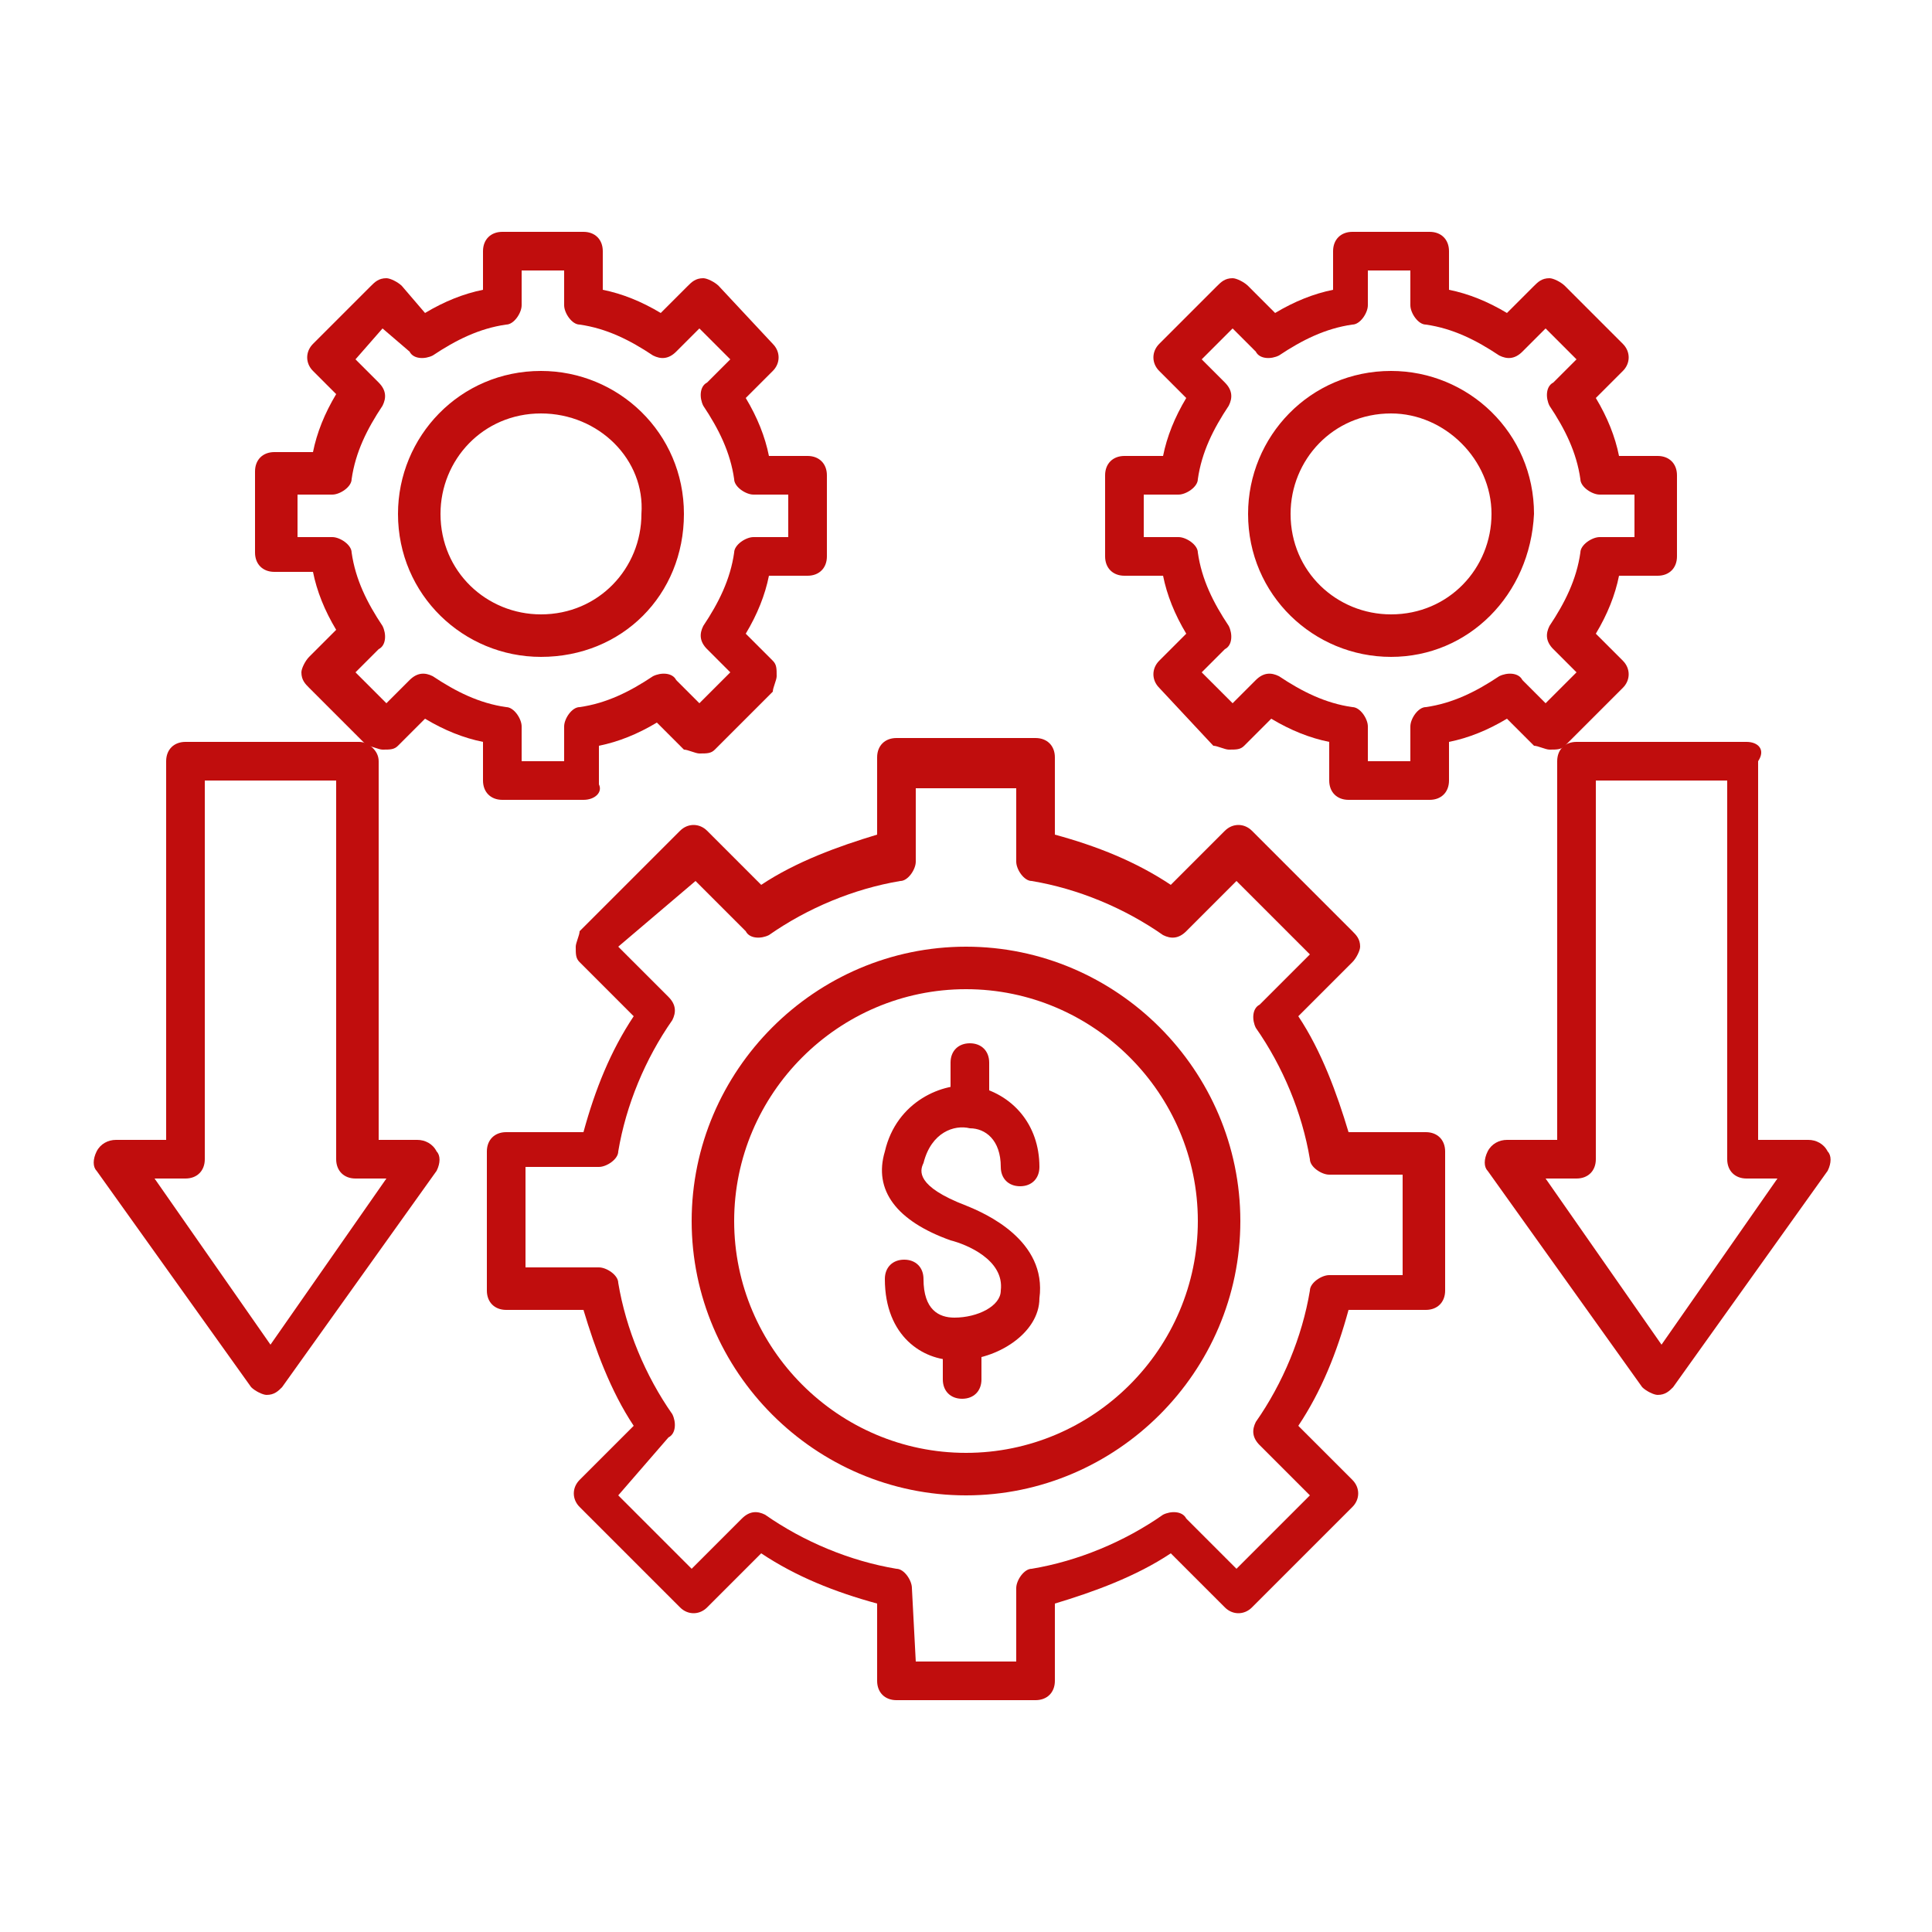 <?xml version="1.0" encoding="utf-8"?>
<!-- Generator: Adobe Illustrator 27.9.0, SVG Export Plug-In . SVG Version: 6.00 Build 0)  -->
<svg version="1.1" id="Layer_1" xmlns="http://www.w3.org/2000/svg" xmlns:xlink="http://www.w3.org/1999/xlink" x="0px" y="0px"
	 viewBox="0 0 50 50" style="enable-background:new 0 0 50 50;" xml:space="preserve">
<style type="text/css">
	.st0{fill-rule:evenodd;clip-rule:evenodd;fill:#C00D0D;}
</style>
<g>
	<g>
		<g>
			<g>
				<g>
					<path id="_880397600" class="st0" d="M15.1,20.7H13c-0.3,0-0.5-0.2-0.5-0.5v-1c-0.5-0.1-1-0.3-1.5-0.6l-0.7,0.7
						c-0.1,0.1-0.2,0.1-0.4,0.1l0,0c-0.1,0-0.3-0.1-0.4-0.1l-1.5-1.5c-0.1-0.1-0.2-0.2-0.2-0.4c0-0.1,0.1-0.3,0.2-0.4l0.7-0.7
						c-0.3-0.5-0.5-1-0.6-1.5h-1c-0.3,0-0.5-0.2-0.5-0.5v-2.1c0-0.3,0.2-0.5,0.5-0.5l1,0c0.1-0.5,0.3-1,0.6-1.5L8.1,9.6
						c-0.2-0.2-0.2-0.5,0-0.7l1.5-1.5c0.1-0.1,0.2-0.2,0.4-0.2l0,0c0.1,0,0.3,0.1,0.4,0.2L11,8.1c0.5-0.3,1-0.5,1.5-0.6v-1
						C12.5,6.2,12.7,6,13,6h2.1c0.3,0,0.5,0.2,0.5,0.5v1c0.5,0.1,1,0.3,1.5,0.6l0.7-0.7c0.1-0.1,0.2-0.2,0.4-0.2
						c0.1,0,0.3,0.1,0.4,0.2L20,8.9c0.2,0.2,0.2,0.5,0,0.7l-0.7,0.7c0.3,0.5,0.5,1,0.6,1.5l1,0c0.3,0,0.5,0.2,0.5,0.5v2.1
						c0,0.3-0.2,0.5-0.5,0.5h-1c-0.1,0.5-0.3,1-0.6,1.5l0.7,0.7c0.1,0.1,0.1,0.2,0.1,0.4c0,0.1-0.1,0.3-0.1,0.4l-1.5,1.5
						c-0.1,0.1-0.2,0.1-0.4,0.1c-0.1,0-0.3-0.1-0.4-0.1l-0.7-0.7c-0.5,0.3-1,0.5-1.5,0.6v1C15.6,20.5,15.4,20.7,15.1,20.7z
						 M13.5,19.7h1.1v-0.9c0-0.2,0.2-0.5,0.4-0.5c0.7-0.1,1.3-0.4,1.9-0.8c0.2-0.1,0.5-0.1,0.6,0.1l0.6,0.6l0.8-0.8l-0.6-0.6
						c-0.2-0.2-0.2-0.4-0.1-0.6c0.4-0.6,0.7-1.2,0.8-1.9c0-0.2,0.3-0.4,0.5-0.4h0.9v-1.1h-0.9c-0.2,0-0.5-0.2-0.5-0.4
						c-0.1-0.7-0.4-1.3-0.8-1.9c-0.1-0.2-0.1-0.5,0.1-0.6l0.6-0.6l-0.8-0.8l-0.6,0.6c-0.2,0.2-0.4,0.2-0.6,0.1
						c-0.6-0.4-1.2-0.7-1.9-0.8c-0.2,0-0.4-0.3-0.4-0.5V7h-1.1v0.9c0,0.2-0.2,0.5-0.4,0.5c-0.7,0.1-1.3,0.4-1.9,0.8
						c-0.2,0.1-0.5,0.1-0.6-0.1L9.9,8.5L9.2,9.3l0.6,0.6c0.2,0.2,0.2,0.4,0.1,0.6c-0.4,0.6-0.7,1.2-0.8,1.9c0,0.2-0.3,0.4-0.5,0.4
						H7.7v1.1h0.9c0.2,0,0.5,0.2,0.5,0.4c0.1,0.7,0.4,1.3,0.8,1.9c0.1,0.2,0.1,0.5-0.1,0.6l-0.6,0.6l0.8,0.8l0.6-0.6
						c0.2-0.2,0.4-0.2,0.6-0.1c0.6,0.4,1.2,0.7,1.9,0.8c0.2,0,0.4,0.3,0.4,0.5L13.5,19.7L13.5,19.7z"/>
				</g>
				<g>
					<path id="_880397576" class="st0" d="M14,17c-2,0-3.7-1.6-3.7-3.7c0-2,1.6-3.7,3.7-3.7c2,0,3.7,1.6,3.7,3.7
						C17.7,15.4,16.1,17,14,17z M14,10.7c-1.5,0-2.6,1.2-2.6,2.6c0,1.5,1.2,2.6,2.6,2.6c1.5,0,2.6-1.2,2.6-2.6
						C16.7,11.9,15.5,10.7,14,10.7z"/>
				</g>
				<g>
					<path id="_880397792" class="st0" d="M37,20.7h-2.1c-0.3,0-0.5-0.2-0.5-0.5v-1c-0.5-0.1-1-0.3-1.5-0.6l-0.7,0.7
						c-0.1,0.1-0.2,0.1-0.4,0.1l0,0c-0.1,0-0.3-0.1-0.4-0.1L30,17.8c-0.2-0.2-0.2-0.5,0-0.7l0.7-0.7c-0.3-0.5-0.5-1-0.6-1.5h-1
						c-0.3,0-0.5-0.2-0.5-0.5v-2.1c0-0.3,0.2-0.5,0.5-0.5h1c0.1-0.5,0.3-1,0.6-1.5L30,9.6c-0.2-0.2-0.2-0.5,0-0.7l1.5-1.5
						c0.1-0.1,0.2-0.2,0.4-0.2l0,0c0.1,0,0.3,0.1,0.4,0.2l0.7,0.7c0.5-0.3,1-0.5,1.5-0.6v-1c0-0.3,0.2-0.5,0.5-0.5H37
						c0.3,0,0.5,0.2,0.5,0.5v1c0.5,0.1,1,0.3,1.5,0.6l0.7-0.7c0.1-0.1,0.2-0.2,0.4-0.2c0.1,0,0.3,0.1,0.4,0.2l1.5,1.5
						c0.2,0.2,0.2,0.5,0,0.7l-0.7,0.7c0.3,0.5,0.5,1,0.6,1.5h1c0.3,0,0.5,0.2,0.5,0.5v2.1c0,0.3-0.2,0.5-0.5,0.5h-1
						c-0.1,0.5-0.3,1-0.6,1.5l0.7,0.7c0.2,0.2,0.2,0.5,0,0.7l-1.5,1.5c-0.1,0.1-0.2,0.1-0.4,0.1l0,0c-0.1,0-0.3-0.1-0.4-0.1L39,18.6
						c-0.5,0.3-1,0.5-1.5,0.6v1C37.5,20.5,37.3,20.7,37,20.7z M35.4,19.7h1.1v-0.9c0-0.2,0.2-0.5,0.4-0.5c0.7-0.1,1.3-0.4,1.9-0.8
						c0.2-0.1,0.5-0.1,0.6,0.1l0.6,0.6l0.8-0.8l-0.6-0.6c-0.2-0.2-0.2-0.4-0.1-0.6c0.4-0.6,0.7-1.2,0.8-1.9c0-0.2,0.3-0.4,0.5-0.4
						h0.9v-1.1h-0.9c-0.2,0-0.5-0.2-0.5-0.4c-0.1-0.7-0.4-1.3-0.8-1.9c-0.1-0.2-0.1-0.5,0.1-0.6l0.6-0.6l-0.8-0.8l-0.6,0.6
						c-0.2,0.2-0.4,0.2-0.6,0.1c-0.6-0.4-1.2-0.7-1.9-0.8c-0.2,0-0.4-0.3-0.4-0.5V7h-1.1v0.9c0,0.2-0.2,0.5-0.4,0.5
						c-0.7,0.1-1.3,0.4-1.9,0.8c-0.2,0.1-0.5,0.1-0.6-0.1l-0.6-0.6l-0.8,0.8l0.6,0.6c0.2,0.2,0.2,0.4,0.1,0.6
						c-0.4,0.6-0.7,1.2-0.8,1.9c0,0.2-0.3,0.4-0.5,0.4h-0.9v1.1h0.9c0.2,0,0.5,0.2,0.5,0.4c0.1,0.7,0.4,1.3,0.8,1.9
						c0.1,0.2,0.1,0.5-0.1,0.6l-0.6,0.6l0.8,0.8l0.6-0.6c0.2-0.2,0.4-0.2,0.6-0.1c0.6,0.4,1.2,0.7,1.9,0.8c0.2,0,0.4,0.3,0.4,0.5
						V19.7L35.4,19.7z"/>
				</g>
				<g>
					<path id="_880397144" class="st0" d="M36,17c-2,0-3.7-1.6-3.7-3.7c0-2,1.6-3.7,3.7-3.7c2,0,3.7,1.6,3.7,3.7
						C39.6,15.4,38,17,36,17z M36,10.7c-1.5,0-2.6,1.2-2.6,2.6c0,1.5,1.2,2.6,2.6,2.6c1.5,0,2.6-1.2,2.6-2.6
						C38.6,11.9,37.4,10.7,36,10.7z"/>
				</g>
			</g>
			<g>
				<path id="_880397096" class="st0" d="M9.3,19.2H4.8c-0.3,0-0.5,0.2-0.5,0.5v9.8H3c-0.2,0-0.4,0.1-0.5,0.3
					c-0.1,0.2-0.1,0.4,0,0.5l4,5.6c0.1,0.1,0.3,0.2,0.4,0.2l0,0c0.2,0,0.3-0.1,0.4-0.2l4-5.6c0.1-0.2,0.1-0.4,0-0.5
					c-0.1-0.2-0.3-0.3-0.5-0.3H9.8v-9.8C9.8,19.4,9.5,19.2,9.3,19.2L9.3,19.2z M5.3,20.2h3.4v9.8c0,0.3,0.2,0.5,0.5,0.5h0.8l-3,4.3
					l-3-4.3h0.8c0.3,0,0.5-0.2,0.5-0.5V20.2z"/>
			</g>
			<g>
				<path id="_880397744" class="st0" d="M45.2,19.2h-4.4c-0.3,0-0.5,0.2-0.5,0.5v9.8h-1.3c-0.2,0-0.4,0.1-0.5,0.3
					c-0.1,0.2-0.1,0.4,0,0.5l4,5.6c0.1,0.1,0.3,0.2,0.4,0.2l0,0c0.2,0,0.3-0.1,0.4-0.2l4-5.6c0.1-0.2,0.1-0.4,0-0.5
					c-0.1-0.2-0.3-0.3-0.5-0.3h-1.3v-9.8C45.7,19.4,45.5,19.2,45.2,19.2L45.2,19.2z M41.3,20.2h3.4v9.8c0,0.3,0.2,0.5,0.5,0.5H46
					l-3,4.3l-3-4.3h0.8c0.3,0,0.5-0.2,0.5-0.5V20.2L41.3,20.2z"/>
			</g>
			<g>
				<path id="_880397768" class="st0" d="M26.8,44h-3.6c-0.3,0-0.5-0.2-0.5-0.5v-2c-1.1-0.3-2.1-0.7-3-1.3l-1.4,1.4
					c-0.2,0.2-0.5,0.2-0.7,0l-2.6-2.6c-0.2-0.2-0.2-0.5,0-0.7l1.4-1.4c-0.6-0.9-1-2-1.3-3h-2c-0.3,0-0.5-0.2-0.5-0.5v-3.6
					c0-0.3,0.2-0.5,0.5-0.5h2c0.3-1.1,0.7-2.1,1.3-3l-1.4-1.4c-0.1-0.1-0.1-0.2-0.1-0.4c0-0.1,0.1-0.3,0.1-0.4l2.6-2.6
					c0.2-0.2,0.5-0.2,0.7,0l1.4,1.4c0.9-0.6,2-1,3-1.3v-2c0-0.3,0.2-0.5,0.5-0.5h3.6c0.3,0,0.5,0.2,0.5,0.5v2c1.1,0.3,2.1,0.7,3,1.3
					l1.4-1.4c0.2-0.2,0.5-0.2,0.7,0l2.6,2.6c0.1,0.1,0.2,0.2,0.2,0.4c0,0.1-0.1,0.3-0.2,0.4l-1.4,1.4c0.6,0.9,1,2,1.3,3h2
					c0.3,0,0.5,0.2,0.5,0.5v3.6c0,0.3-0.2,0.5-0.5,0.5h-2c-0.3,1.1-0.7,2.1-1.3,3l1.4,1.4c0.2,0.2,0.2,0.5,0,0.7l-2.6,2.6
					c-0.2,0.2-0.5,0.2-0.7,0l-1.4-1.4c-0.9,0.6-2,1-3,1.3v2C27.3,43.8,27.1,44,26.8,44z M23.7,43h2.6v-1.9c0-0.2,0.2-0.5,0.4-0.5
					c1.2-0.2,2.4-0.7,3.4-1.4c0.2-0.1,0.5-0.1,0.6,0.1l1.3,1.3l1.9-1.9l-1.3-1.3c-0.2-0.2-0.2-0.4-0.1-0.6c0.7-1,1.2-2.2,1.4-3.4
					c0-0.2,0.3-0.4,0.5-0.4h1.9v-2.6h-1.9c-0.2,0-0.5-0.2-0.5-0.4c-0.2-1.2-0.7-2.4-1.4-3.4c-0.1-0.2-0.1-0.5,0.1-0.6l1.3-1.3
					l-1.9-1.9l-1.3,1.3c-0.2,0.2-0.4,0.2-0.6,0.1c-1-0.7-2.2-1.2-3.4-1.4c-0.2,0-0.4-0.3-0.4-0.5v-1.9h-2.6v1.9
					c0,0.2-0.2,0.5-0.4,0.5c-1.2,0.2-2.4,0.7-3.4,1.4c-0.2,0.1-0.5,0.1-0.6-0.1l-1.3-1.3L16,24.5l1.3,1.3c0.2,0.2,0.2,0.4,0.1,0.6
					c-0.7,1-1.2,2.2-1.4,3.4c0,0.2-0.3,0.4-0.5,0.4h-1.9v2.6h1.9c0.2,0,0.5,0.2,0.5,0.4c0.2,1.2,0.7,2.4,1.4,3.4
					c0.1,0.2,0.1,0.5-0.1,0.6L16,38.7l1.9,1.9l1.3-1.3c0.2-0.2,0.4-0.2,0.6-0.1c1,0.7,2.2,1.2,3.4,1.4c0.2,0,0.4,0.3,0.4,0.5
					L23.7,43L23.7,43L23.7,43z"/>
			</g>
			<g>
				<path id="_880397312" class="st0" d="M25,38.7c-3.9,0-7.1-3.2-7.1-7.1c0-3.9,3.2-7.1,7.1-7.1c3.9,0,7.1,3.2,7.1,7.1
					C32.1,35.5,28.9,38.7,25,38.7z M25,25.6c-3.3,0-6,2.7-6,6c0,3.3,2.7,6,6,6c3.3,0,6-2.7,6-6C31,28.3,28.3,25.6,25,25.6z"/>
			</g>
			<g>
				<path id="_880396808" class="st0" d="M25.1,29.1c-0.3,0-0.5-0.2-0.5-0.5v-1.1c0-0.3,0.2-0.5,0.5-0.5s0.5,0.2,0.5,0.5v1.1
					C25.6,28.8,25.3,29.1,25.1,29.1z"/>
			</g>
			<g>
				<path id="_880396448" class="st0" d="M24.9,36.2c-0.3,0-0.5-0.2-0.5-0.5v-1.1c0-0.3,0.2-0.5,0.5-0.5c0.3,0,0.5,0.2,0.5,0.5v1.1
					C25.4,36,25.2,36.2,24.9,36.2z"/>
			</g>
			<g>
				<path id="_880396952" class="st0" d="M24.8,35.2c0,0-0.1,0-0.1,0c-0.8,0-1.8-0.6-1.8-2.1c0-0.3,0.2-0.5,0.5-0.5c0,0,0,0,0,0
					c0.3,0,0.5,0.2,0.5,0.5c0,0.8,0.4,1,0.8,1c0.6,0,1.2-0.3,1.2-0.7c0,0,0,0,0,0c0.1-0.8-0.9-1.2-1.3-1.3c-1.4-0.5-2-1.3-1.7-2.3
					c0.3-1.3,1.5-1.8,2.3-1.7c1,0.2,1.7,1,1.7,2.1c0,0.3-0.2,0.5-0.5,0.5c-0.3,0-0.5-0.2-0.5-0.5c0-0.7-0.4-1-0.8-1
					c-0.4-0.1-1,0.1-1.2,0.9c-0.1,0.2-0.2,0.6,1.1,1.1c0.5,0.2,2.1,0.9,1.9,2.4C26.9,34.5,25.8,35.2,24.8,35.2z"/>
			</g>
		</g>
	</g>
</g>
</svg>
